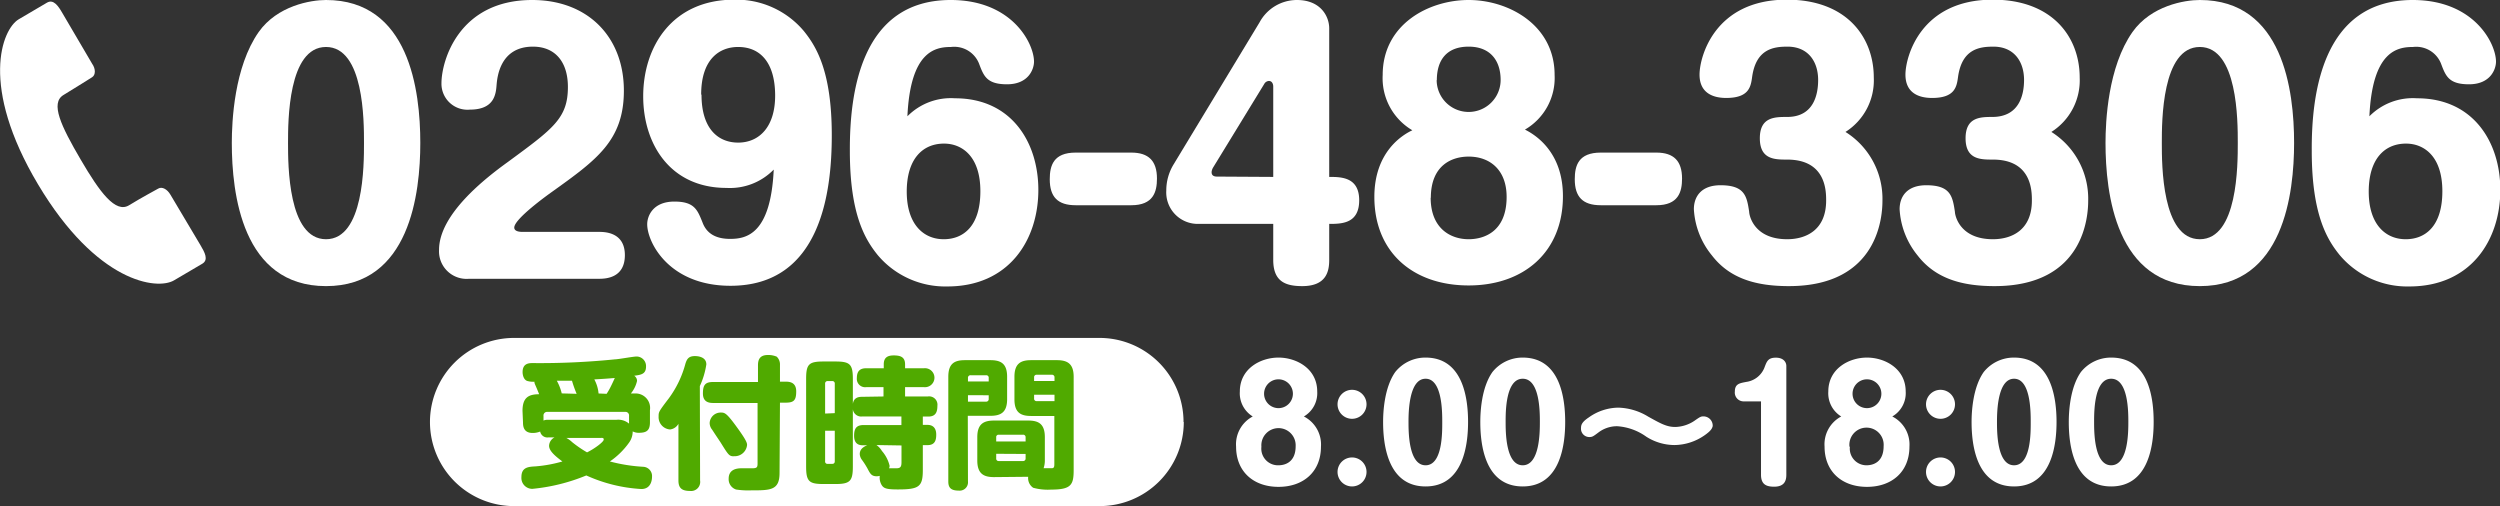 <svg xmlns="http://www.w3.org/2000/svg" viewBox="0 0 300.14 60.76"><rect x="0" y="0" width="300.14" height="60.76" fill="#333333" stroke="none"/><defs><style>.cls-1{fill:#fff;}.cls-2{fill:#50aa00;}</style></defs><title>footer-tel-2</title><g id="レイヤー_2" data-name="レイヤー 2"><g id="レイヤー_1-2" data-name="レイヤー 1"><path class="cls-1" d="M50.46,17.16c0,6-1.24,17.19-11.32,17.19S27.83,23.2,27.83,17.16c0-2.56.28-9.12,3.23-13.32C33.3.68,37.3,0,39.14,0,49.14,0,50.46,10.88,50.46,17.16Zm-15.88,0c0,2.64,0,11.56,4.56,11.56S43.7,19.8,43.7,17.16s0-11.52-4.56-11.52S34.58,14.56,34.58,17.16Z"/><path class="cls-1" d="M56.3,33.47A3.31,3.31,0,0,1,52.71,30c0-4.28,5.55-8.6,8.27-10.56,5.44-4,7.2-5.24,7.2-9,0-3-1.52-4.84-4.2-4.84-4,0-4.28,3.76-4.36,4.56-.08,1.16-.28,3-3.2,3A3.12,3.12,0,0,1,53,10C53,7.32,55.06,0,63.9,0c6.64,0,11,4.4,11,10.88,0,6-3.28,8.32-8.64,12.16-.56.4-4.52,3.24-4.52,4.28,0,.48.68.52,1,.52h9.16c.64,0,3.12,0,3.12,2.79s-2.36,2.84-3.12,2.84Z"/><path class="cls-1" d="M87.22,22.56c-6.8,0-10-5.32-10-11,0-6,3.52-11.6,10.92-11.6a10.6,10.6,0,0,1,8.36,3.76c1.52,1.88,3.36,4.88,3.36,12.52,0,6.76-1.28,18.07-12.16,18.07-7.4,0-10-5.23-10-7.39,0-.92.63-2.72,3.27-2.72,2.4,0,2.76,1,3.36,2.48.48,1.32,1.56,2,3.32,2,1.92,0,4.88-.52,5.24-8.32A7.34,7.34,0,0,1,87.22,22.56Zm-3-11.2c0,4.2,2.08,5.76,4.4,5.76,2.52,0,4.48-1.88,4.44-5.76s-1.8-5.72-4.44-5.72C86.46,5.64,84.18,7,84.18,11.36Z"/><path class="cls-1" d="M114.66,11.8c6.8,0,10,5.32,10,11,0,6-3.52,11.59-10.92,11.59a10.6,10.6,0,0,1-8.36-3.76c-1.51-1.87-3.35-4.87-3.35-12.51C102,11.32,103.27,0,114.14,0c7.4,0,10,5.24,10,7.4,0,.88-.64,2.72-3.24,2.72-2.44,0-2.8-1-3.36-2.48a3.2,3.2,0,0,0-3.36-2c-1.92,0-4.88.52-5.24,8.32A7.34,7.34,0,0,1,114.66,11.8ZM108.86,23c0,3.92,2,5.72,4.44,5.72,2.32,0,4.4-1.52,4.4-5.76s-2.24-5.72-4.36-5.72C110.7,17.24,108.86,19.16,108.86,23Z"/><path class="cls-1" d="M135.82,18.32c2.08,0,3.08,1,3.08,3.12,0,1.6-.44,3.2-3.08,3.2h-6.68c-2.15,0-3.11-1-3.11-3.12,0-1.64.44-3.2,3.11-3.2Z"/><path class="cls-1" d="M143.78,26.88a3.78,3.78,0,0,1-3.76-4,6,6,0,0,1,.84-3.08L151.22,2.68A5.1,5.1,0,0,1,155.7,0c2.88,0,3.88,2,3.88,3.4V21.24c1.4,0,3.6,0,3.6,2.8s-2.08,2.84-3.6,2.84V31.2c0,1.35-.32,3.15-3.24,3.15-2.08,0-3.48-.6-3.48-3.15V26.88Zm9.08-5.64V10.36c0-.16-.08-.64-.52-.64a.68.68,0,0,0-.56.36l-6.12,10a1.34,1.34,0,0,0-.2.56c0,.16,0,.56.64.56Z"/><path class="cls-1" d="M166,9c0-6.08,5.52-9,10.32-9s10.32,3,10.32,9a7.17,7.17,0,0,1-3.56,6.56c1.2.6,4.56,2.64,4.56,8,0,6.64-4.64,10.71-11.32,10.71S165,30.28,165,23.64c0-5.4,3.36-7.44,4.56-8A7.25,7.25,0,0,1,166,9Zm5.76,14.72c0,3.76,2.44,5,4.56,5,1.72,0,4.56-.8,4.56-5.08,0-3.24-2-4.84-4.56-4.84C174.34,18.8,171.78,19.8,171.78,23.76Zm.72-14.12a3.84,3.84,0,1,0,7.68,0c0-2.32-1.24-4-3.84-4S172.5,7.16,172.5,9.64Z"/><path class="cls-1" d="M198.86,18.32c2.08,0,3.08,1,3.08,3.12,0,1.6-.44,3.2-3.08,3.2h-6.68c-2.16,0-3.12-1-3.12-3.12,0-1.64.44-3.2,3.12-3.2Z"/><path class="cls-1" d="M226,24.08c0,1.64-.32,10.27-11.24,10.27-3.88,0-7.08-.88-9.23-3.68a9.56,9.56,0,0,1-2.17-5.55c0-1.56.92-2.88,3.2-2.88,2.92,0,3.16,1.32,3.44,3.2,0,.36.52,3.28,4.56,3.28,2.24,0,4.68-1.08,4.68-4.64,0-1.12,0-4.92-4.68-4.92-1.48,0-3.28,0-3.28-2.56s1.8-2.56,3.28-2.56c3.16,0,3.72-2.64,3.72-4.44,0-2.16-1.16-4-3.68-4-1.68,0-3.76.28-4.24,3.6-.16,1.2-.36,2.56-3.12,2.56-1.71,0-3.2-.68-3.2-2.8s1.8-9,10.48-9c7.2,0,10.44,4.52,10.44,9.36a7.33,7.33,0,0,1-3.4,6.52A9.47,9.47,0,0,1,226,24.08Z"/><path class="cls-1" d="M250.7,24.08c0,1.64-.32,10.27-11.24,10.27-3.88,0-7.08-.88-9.24-3.68a9.61,9.61,0,0,1-2.16-5.55c0-1.56.92-2.88,3.2-2.88,2.92,0,3.16,1.32,3.44,3.2,0,.36.52,3.28,4.56,3.28,2.24,0,4.68-1.08,4.68-4.64,0-1.12,0-4.92-4.68-4.92-1.48,0-3.28,0-3.28-2.56s1.8-2.56,3.28-2.56C242.42,14,243,11.4,243,9.6c0-2.16-1.16-4-3.68-4-1.68,0-3.76.28-4.24,3.6-.16,1.2-.36,2.56-3.12,2.56-1.72,0-3.2-.68-3.2-2.8s1.8-9,10.48-9c7.2,0,10.44,4.52,10.44,9.36a7.33,7.33,0,0,1-3.4,6.52A9.47,9.47,0,0,1,250.7,24.08Z"/><path class="cls-1" d="M275.42,17.16c0,6-1.24,17.19-11.32,17.19S252.78,23.2,252.78,17.16c0-2.56.28-9.12,3.24-13.32C258.26.68,262.26,0,264.1,0,274.1,0,275.42,10.88,275.42,17.16Zm-15.88,0c0,2.64,0,11.56,4.56,11.56s4.56-8.92,4.56-11.56,0-11.52-4.56-11.52S259.54,14.56,259.54,17.16Z"/><path class="cls-1" d="M290.18,11.8c6.8,0,10,5.32,10,11,0,6-3.52,11.59-10.92,11.59a10.6,10.6,0,0,1-8.36-3.76c-1.52-1.87-3.36-4.87-3.36-12.51C277.5,11.32,278.78,0,289.66,0c7.4,0,10,5.24,10,7.4,0,.88-.64,2.72-3.24,2.72-2.44,0-2.8-1-3.36-2.48a3.2,3.2,0,0,0-3.36-2c-1.92,0-4.88.52-5.24,8.32A7.34,7.34,0,0,1,290.18,11.8ZM284.38,23c0,3.92,2,5.72,4.44,5.72,2.32,0,4.4-1.52,4.4-5.76s-2.24-5.72-4.36-5.72C286.22,17.24,284.38,19.16,284.38,23Z"/><path class="cls-1" d="M7.63,11.4c1.64-1,3-1.86,3.43-2.13s.44-1,0-1.62L7.49,1.57C7,.72,6.42-.14,5.64.32l-3.4,2c-2,1.2-4.72,8,2.33,19.82S18.86,34.86,20.89,33.66l3.4-2c.78-.47.29-1.36-.22-2.22,0,0-3.23-5.42-3.61-6.07s-1-1-1.46-.73-1.87,1-3.5,2S12,23.12,9.67,19.13,6,12.37,7.63,11.4Z"/><path class="cls-1" d="M142.12,50.66A10.1,10.1,0,0,1,132,60.76H61.72a10.1,10.1,0,0,1-10.1-10.1h0a10.1,10.1,0,0,1,10.1-10.09H132a10.09,10.09,0,0,1,10.09,10.09Z"/><path class="cls-2" d="M62.73,49.33c0-1.58.7-2,2-2-.09-.21-.16-.4-.34-.82s-.23-.49-.23-.68a2.6,2.6,0,0,1-.88-.1c-.42-.16-.54-.72-.54-1.06,0-1.08.81-1.08,1.24-1.08a89.27,89.27,0,0,0,9.86-.45c.37,0,2.19-.34,2.6-.34A1.15,1.15,0,0,1,77.56,44c0,.89-.55,1-1.42,1.11a.74.74,0,0,1,.34.63,3.67,3.67,0,0,1-.74,1.5h.46a1.74,1.74,0,0,1,1.83,2v1.46c0,1-.42,1.26-1.34,1.26a1.5,1.5,0,0,1-.73-.17,2.31,2.31,0,0,1-.43,1.34,9.25,9.25,0,0,1-2.31,2.27,19.71,19.71,0,0,0,4,.64,1.11,1.11,0,0,1,1.06,1.19c0,.15,0,1.48-1.28,1.48a18.44,18.44,0,0,1-6.61-1.63,22.57,22.57,0,0,1-6.48,1.61,1.31,1.31,0,0,1-1.31-1.42c0-1.2.87-1.23,1.7-1.28a16.09,16.09,0,0,0,3.22-.59c-1.08-.79-1.6-1.35-1.6-1.89a1.18,1.18,0,0,1,.66-1h-.73a.88.88,0,0,1-1-.7,2.36,2.36,0,0,1-.9.17c-1.09,0-1.16-.8-1.16-1.26Zm12.79.6a.43.43,0,0,0-.48-.48H65.72a.43.43,0,0,0-.47.48v.56a1.27,1.27,0,0,1,.56-.09H74a2,2,0,0,1,1.52.46Zm-6.29-2.65a13.92,13.92,0,0,1-.56-1.57l-.51,0-1.31,0a6.1,6.1,0,0,1,.59,1.52ZM68,52.58a3.32,3.32,0,0,1,.7.51,14,14,0,0,0,1.78,1.22c.9-.44,2-1.26,2-1.53s-.17-.2-.6-.2Zm4.83-5.3a8.52,8.52,0,0,0,.56-1c.07-.13.36-.76.42-.9-.86.07-1.05.09-2.46.17a4.32,4.32,0,0,1,.51,1.69Z"/><path class="cls-2" d="M84.05,57.68a1.09,1.09,0,0,1-1.21,1.26c-1,0-1.39-.36-1.39-1.26v-6.8a1.33,1.33,0,0,1-1,.68A1.48,1.48,0,0,1,79.07,50c0-.54,0-.57,1.22-2.17a12.36,12.36,0,0,0,2-4.17c.17-.52.35-.91,1.14-.91.15,0,1.37,0,1.37,1a9.58,9.58,0,0,1-.78,2.6Zm9.54-.9c0,2.09-1.09,2.09-3.4,2.09a9.57,9.57,0,0,1-1.82-.1,1.3,1.3,0,0,1-.89-1.3c0-1.08.9-1.25,1.53-1.25l1.3,0c.59,0,.64-.14.64-.61V48.38H85.63c-.51,0-1.24-.1-1.24-1.14s.29-1.38,1.24-1.38H91v-2c0-.65.19-1.24,1.19-1.24a2.56,2.56,0,0,1,1.06.2,1.29,1.29,0,0,1,.39,1v2h.71c.51,0,1.24.12,1.24,1.16s-.25,1.36-1.24,1.36h-.71Zm-5.48-2c-.57,0-.66-.15-1.61-1.68-.16-.24-.78-1.16-1-1.51a1.28,1.28,0,0,1-.3-.82,1.32,1.32,0,0,1,1.35-1.24c.48,0,.7.07,2,1.87s1.16,1.92,1.11,2.21A1.49,1.49,0,0,1,88.11,54.77Z"/><path class="cls-2" d="M106.07,47.6V46.48H104a1,1,0,0,1-1.13-1.09c0-.85.39-1.18,1.13-1.18h2.1v-.47c0-.8.44-1.07,1.19-1.07s1.37.15,1.37,1.07v.47h2.28a1.14,1.14,0,1,1,0,2.27h-2.28V47.6h2.72a1,1,0,0,1,1.16,1.12c0,.75-.21,1.29-1.09,1.29h-.66v1h.56c.78,0,1.05.53,1.05,1.16s-.12,1.27-1.05,1.27h-.56v3c0,2-.46,2.32-3,2.32-1.32,0-1.68-.12-1.93-.51a1.75,1.75,0,0,1-.24-1.12,1.78,1.78,0,0,1-.34.05c-.66,0-.8-.29-1.17-1-.16-.27-.29-.51-.65-1a1.27,1.27,0,0,1-.24-.67c0-.56.41-.86.89-1.05h-.43c-.36,0-1.14,0-1.14-1.14,0-.87.27-1.29,1.14-1.29h4.54V50H103.5a1,1,0,0,1-1.11-.87V56c0,1.75-.32,2.11-2.1,2.11H98.87c-1.75,0-2.09-.32-2.09-2.11V45.49c0-1.77.33-2.09,2.09-2.09h1.42c1.75,0,2.1.32,2.1,2.09v3c.11-.75.65-.85,1.11-.85Zm-5.85,2V46.07a.29.29,0,0,0-.33-.32h-.51a.29.29,0,0,0-.32.32v3.58Zm0,2.11H99.06v3.66a.28.28,0,0,0,.32.32h.51c.23,0,.33-.1.33-.32Zm5,1.72a2.3,2.3,0,0,1,.66.71,4.18,4.18,0,0,1,.92,1.77.59.59,0,0,1-.07.31h.87c.48,0,.63-.15.63-.73V53.48Z"/><path class="cls-2" d="M116.21,57.8a1,1,0,0,1-1.1,1.1c-.94,0-1.26-.34-1.26-1.1V45.24c0-1.59.73-2,2-2h3.06c1.31,0,2,.46,2,2v2.68c0,1.56-.72,2-2,2h-2.72Zm2.49-12v-.42a.29.29,0,0,0-.31-.33h-1.85a.3.3,0,0,0-.33.33v.42Zm-2.49,1.65v.77h2.16a.3.3,0,0,0,.33-.33v-.44Zm3.12,9.83c-1.24,0-2-.41-2-2V52.49c0-1.58.75-2,2-2h4.11c1.26,0,2,.41,2,2v2.72a2.85,2.85,0,0,1-.15,1h1c.27,0,.29-.22.29-.5V49.94h-2.79c-1.27,0-2-.42-2-2V45.24c0-1.59.75-2,2-2h3.11c1.33,0,2,.5,2,2V56.45c0,1.77-.31,2.33-2.72,2.33a6.59,6.59,0,0,1-2.14-.22,1.4,1.4,0,0,1-.6-1.32ZM119.6,53h3.53v-.49a.29.29,0,0,0-.32-.32H119.9a.28.28,0,0,0-.3.32Zm0,1.48v.56a.28.28,0,0,0,.3.31h2.91a.29.29,0,0,0,.32-.31V54.5Zm4.55-8.74h2.45v-.42a.3.3,0,0,0-.32-.33h-1.82a.29.29,0,0,0-.31.33Zm2.45,1.65h-2.45v.44a.29.29,0,0,0,.31.33h2.14Z"/><path class="cls-1" d="M148.85,47c0-2.74,2.48-4.07,4.64-4.07s4.65,1.33,4.65,4.07a3.24,3.24,0,0,1-1.6,3,3.78,3.78,0,0,1,2.05,3.62c0,3-2.09,4.83-5.1,4.83s-5.09-1.84-5.09-4.83a3.78,3.78,0,0,1,2-3.62A3.26,3.26,0,0,1,148.85,47Zm2.59,6.63a2,2,0,0,0,2.05,2.23c.78,0,2.06-.36,2.06-2.29a2.06,2.06,0,1,0-4.11.06Zm.32-6.36a1.73,1.73,0,1,0,3.46,0,1.73,1.73,0,1,0-3.46,0Z"/><path class="cls-1" d="M164.06,48.53a1.74,1.74,0,1,1-1.73-1.73A1.74,1.74,0,0,1,164.06,48.53Zm0,8.12a1.74,1.74,0,1,1-1.73-1.73A1.74,1.74,0,0,1,164.06,56.65Z"/><path class="cls-1" d="M176.25,50.66c0,2.71-.56,7.74-5.1,7.74s-5.1-5-5.1-7.74c0-1.16.13-4.11,1.46-6a4.63,4.63,0,0,1,3.64-1.73C175.65,42.93,176.25,47.83,176.25,50.66Zm-7.15,0c0,1.18,0,5.2,2.05,5.2s2-4,2-5.2,0-5.19-2-5.19S169.1,49.48,169.1,50.66Z"/><path class="cls-1" d="M187.91,50.66c0,2.71-.56,7.74-5.1,7.74s-5.09-5-5.09-7.74c0-1.16.12-4.11,1.46-6a4.63,4.63,0,0,1,3.63-1.73C187.32,42.93,187.91,47.83,187.91,50.66Zm-7.15,0c0,1.18,0,5.2,2.05,5.2s2.06-4,2.06-5.2,0-5.19-2.06-5.19S180.76,49.48,180.76,50.66Z"/><path class="cls-1" d="M204.6,52.29A6.43,6.43,0,0,1,201,53.43a6.34,6.34,0,0,1-3.35-1,6.75,6.75,0,0,0-3.51-1.26,3.68,3.68,0,0,0-2.25.76c-.6.45-.72.54-1.08.54a1,1,0,0,1-1-1.08c0-.4.13-.74.94-1.28a6.22,6.22,0,0,1,3.53-1.17,7.23,7.23,0,0,1,3.6,1.08c1.46.81,2.2,1.24,3.24,1.24a4.3,4.3,0,0,0,2.32-.75c.67-.47.76-.52,1.08-.52a1.11,1.11,0,0,1,1.1,1.17C205.55,51.43,205.43,51.72,204.6,52.29Z"/><path class="cls-1" d="M209.33,48.19A1.06,1.06,0,0,1,208.28,47c0-.94.62-1,1.37-1.15A2.74,2.74,0,0,0,211.88,44c.24-.61.4-1.06,1.32-1.06s1.26.54,1.26,1V57c0,.62-.16,1.43-1.46,1.43-.88,0-1.58-.22-1.58-1.43V48.19Z"/><path class="cls-1" d="M219.5,47c0-2.74,2.48-4.07,4.64-4.07s4.65,1.33,4.65,4.07a3.23,3.23,0,0,1-1.61,3,3.77,3.77,0,0,1,2.06,3.62c0,3-2.09,4.83-5.1,4.83s-5.09-1.84-5.09-4.83a3.78,3.78,0,0,1,2-3.62A3.26,3.26,0,0,1,219.5,47Zm2.59,6.63a2,2,0,0,0,2,2.23c.78,0,2.05-.36,2.05-2.29a2.06,2.06,0,1,0-4.1.06Zm.32-6.36a1.73,1.73,0,1,0,3.46,0,1.73,1.73,0,1,0-3.46,0Z"/><path class="cls-1" d="M234.71,48.53A1.74,1.74,0,1,1,233,46.8,1.74,1.74,0,0,1,234.71,48.53Zm0,8.12A1.74,1.74,0,1,1,233,54.92,1.74,1.74,0,0,1,234.71,56.65Z"/><path class="cls-1" d="M246.9,50.66c0,2.71-.56,7.74-5.1,7.74s-5.1-5-5.1-7.74c0-1.16.13-4.11,1.46-6a4.63,4.63,0,0,1,3.64-1.73C246.3,42.93,246.9,47.83,246.9,50.66Zm-7.15,0c0,1.18,0,5.2,2.05,5.2s2-4,2-5.2,0-5.19-2-5.19S239.75,49.48,239.75,50.66Z"/><path class="cls-1" d="M258.56,50.66c0,2.71-.56,7.74-5.1,7.74s-5.09-5-5.09-7.74c0-1.16.13-4.11,1.46-6a4.63,4.63,0,0,1,3.63-1.73C258,42.93,258.56,47.83,258.56,50.66Zm-7.15,0c0,1.18,0,5.2,2.05,5.2s2.06-4,2.06-5.2,0-5.19-2.06-5.19S251.41,49.48,251.41,50.66Z"/></g></g></svg>